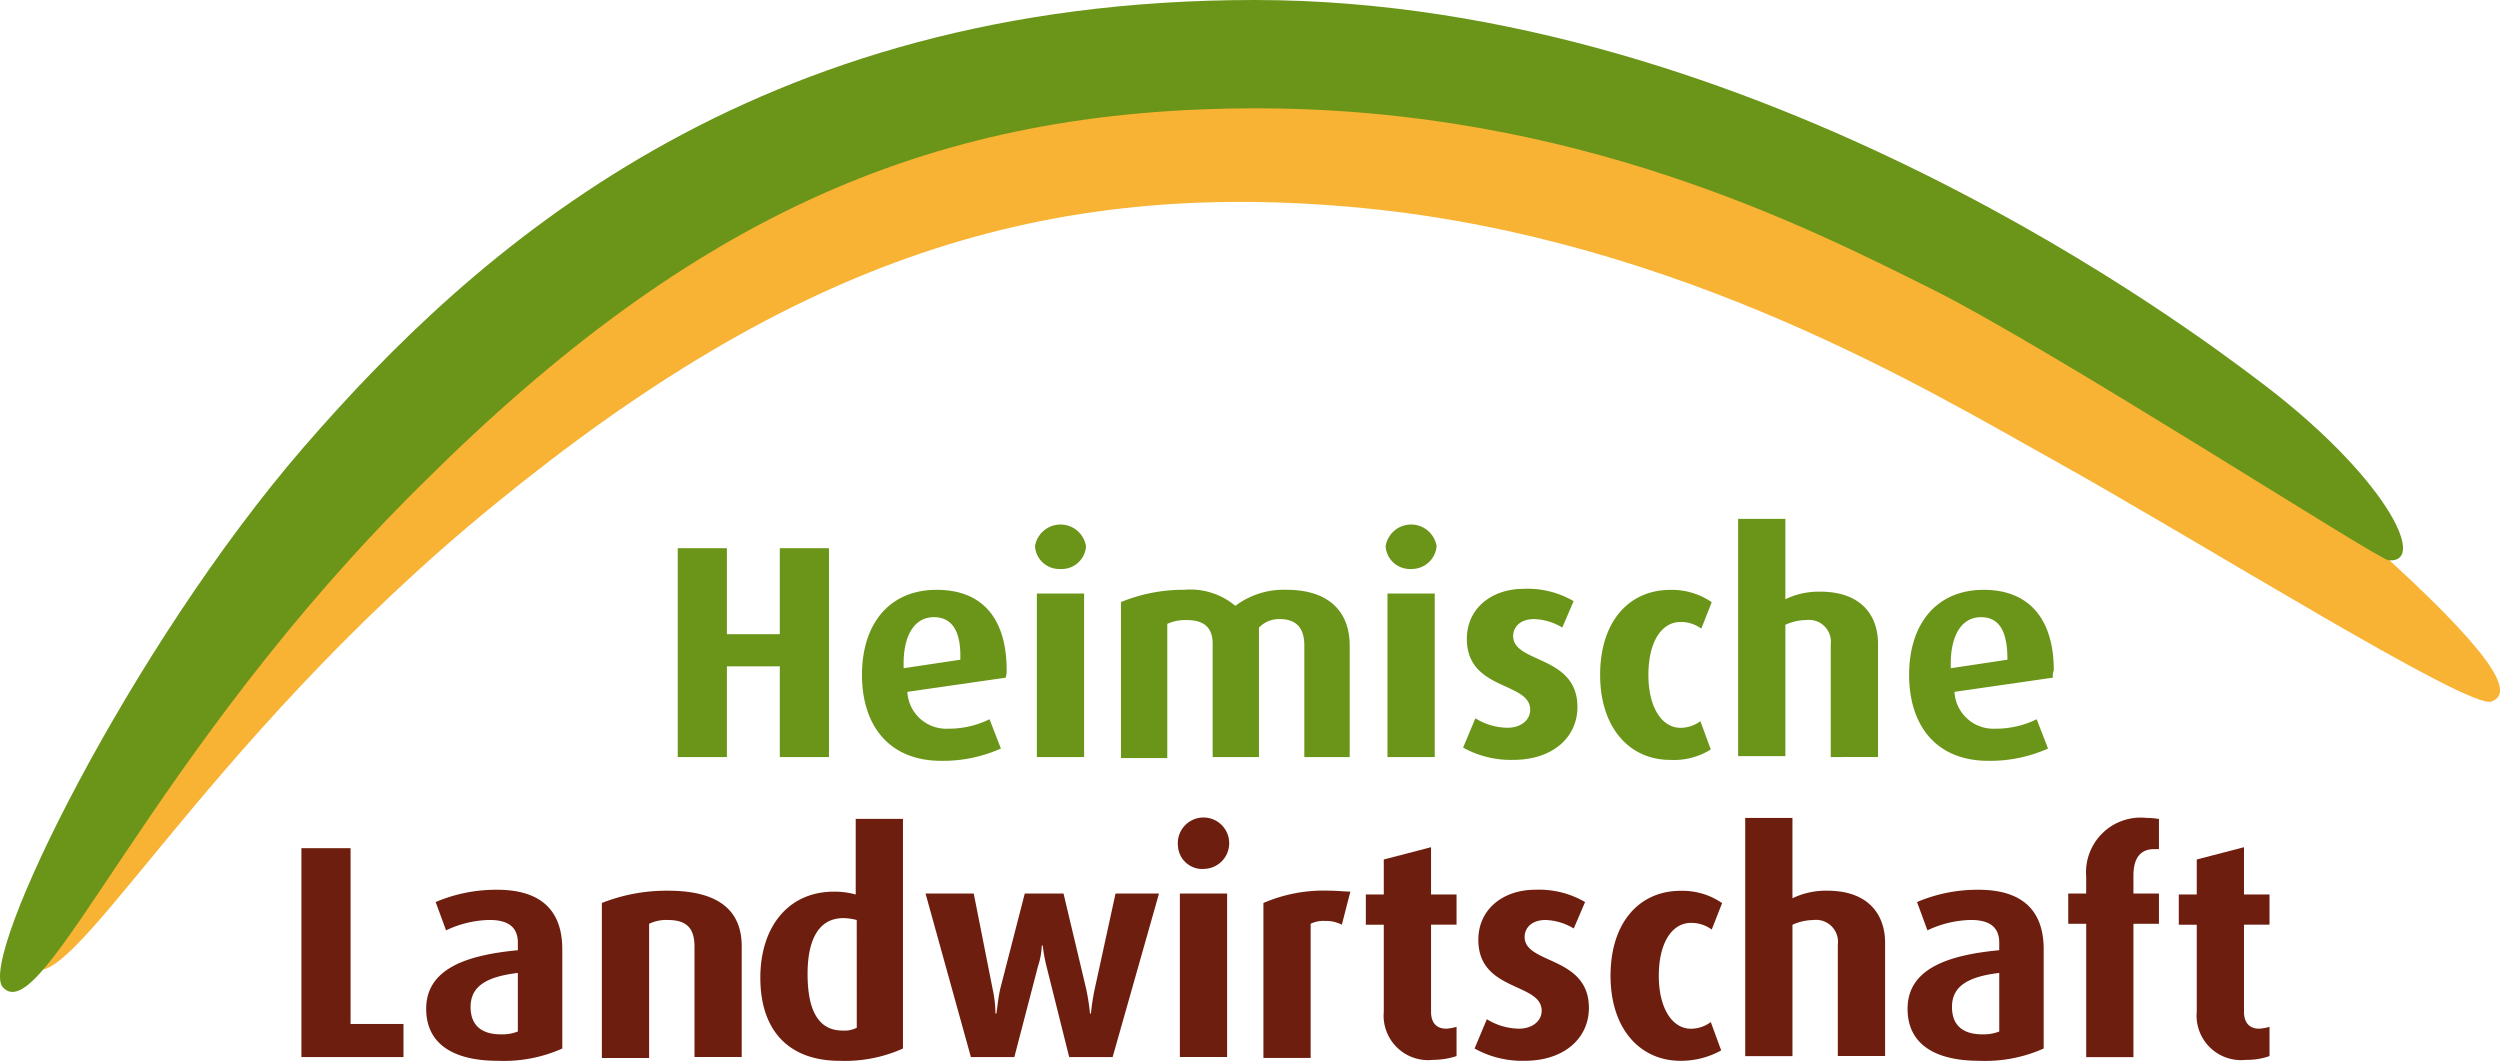 <svg xmlns="http://www.w3.org/2000/svg" width="150" height="63.649" viewBox="0 0 150 63.649">
  <g id="Logo_HeimischeLandwirtschaft_2022_RGB" transform="translate(-34.207 -31.8)">
    <g id="Group_2728" data-name="Group 2728" transform="translate(52.292 80.876)">
      <path id="Path_29843" data-name="Path 29843" d="M66.1,135.332V122.8h2.949v10.547h3.175v1.985Z" transform="translate(-66.1 -120.985)" fill="#6e1e0e"/>
      <path id="Path_29844" data-name="Path 29844" d="M83.61,137.463c-2.778,0-4.309-1.077-4.309-3.119,0-2.438,2.495-3.232,5.5-3.516v-.454c0-.964-.624-1.361-1.7-1.361a6.312,6.312,0,0,0-2.608.624l-.624-1.7a9.281,9.281,0,0,1,3.686-.737c2.382,0,3.913,1.021,3.913,3.572v5.954A8.6,8.6,0,0,1,83.61,137.463ZM84.8,132.19c-1.871.227-2.835.794-2.835,2.041,0,1.077.624,1.644,1.815,1.644a2.549,2.549,0,0,0,1.021-.17Z" transform="translate(-71.815 -122.891)" fill="#6e1e0e"/>
      <path id="Path_29845" data-name="Path 29845" d="M103.057,137.28v-6.634c0-1.077-.454-1.588-1.588-1.588a2.388,2.388,0,0,0-1.134.227v8.052H97.5v-9.3a10.542,10.542,0,0,1,3.969-.737c3.119,0,4.423,1.248,4.423,3.346v6.634h-2.835Z" transform="translate(-79.473 -122.934)" fill="#6e1e0e"/>
      <path id="Path_29846" data-name="Path 29846" d="M120.163,134.216c-3.005,0-4.763-1.758-4.763-4.99,0-3.005,1.644-5.16,4.423-5.16a4.834,4.834,0,0,1,1.3.17V119.7h2.835v13.779A8.506,8.506,0,0,1,120.163,134.216Zm1.021-8.449a3.346,3.346,0,0,0-.794-.113c-1.531,0-2.155,1.361-2.155,3.346,0,2.155.624,3.4,2.1,3.4a1.593,1.593,0,0,0,.851-.17Z" transform="translate(-87.865 -119.643)" fill="#6e1e0e"/>
      <path id="Path_29847" data-name="Path 29847" d="M144.427,137.41h-2.608l-1.361-5.444a10.117,10.117,0,0,1-.227-1.247h-.057a4.464,4.464,0,0,1-.227,1.247l-1.418,5.444h-2.608L133.2,127.6h2.892l1.134,5.727a7.357,7.357,0,0,1,.17,1.474h.057c.057-.4.113-.964.227-1.474l1.474-5.727h2.325l1.361,5.727a13.247,13.247,0,0,1,.227,1.474h.057a13.244,13.244,0,0,1,.227-1.474L144.6,127.6h2.608Z" transform="translate(-95.753 -123.064)" fill="#6e1e0e"/>
      <path id="Path_29848" data-name="Path 29848" d="M161.731,122.965A1.46,1.46,0,0,1,160.2,121.6a1.542,1.542,0,1,1,1.531,1.361Zm-1.418,11.284v-9.81h2.835v9.81Z" transform="translate(-107.606 -119.903)" fill="#6e1e0e"/>
      <path id="Path_29849" data-name="Path 29849" d="M174.106,129.341a2.076,2.076,0,0,0-1.021-.227,1.736,1.736,0,0,0-.851.17v8.052H169.4v-9.3a9.154,9.154,0,0,1,3.969-.737c.454,0,.964.057,1.247.057Z" transform="translate(-111.68 -122.934)" fill="#6e1e0e"/>
      <path id="Path_29850" data-name="Path 29850" d="M184.426,135.458a2.67,2.67,0,0,1-2.949-2.892V127.35H180.4v-1.815h1.077v-2.1l2.835-.737v2.835h1.531v1.815h-1.531v5.217c0,.68.34,1.021.907,1.021a2.411,2.411,0,0,0,.624-.113v1.758A4.622,4.622,0,0,1,184.426,135.458Z" transform="translate(-116.535 -120.942)" fill="#6e1e0e"/>
      <path id="Path_29851" data-name="Path 29851" d="M195.105,137.463a5.884,5.884,0,0,1-3.005-.737l.737-1.758a3.745,3.745,0,0,0,1.928.567c.794,0,1.361-.454,1.361-1.077,0-1.7-3.8-1.134-3.8-4.253,0-1.871,1.531-3.005,3.4-3.005a5.5,5.5,0,0,1,3.005.737l-.68,1.588a3.441,3.441,0,0,0-1.7-.51c-.794,0-1.247.454-1.247,1.021,0,1.644,3.856,1.134,3.856,4.253C198.961,136.1,197.487,137.463,195.105,137.463Z" transform="translate(-121.711 -122.891)" fill="#6e1e0e"/>
      <path id="Path_29852" data-name="Path 29852" d="M210.9,137.507c-2.438,0-4.2-1.928-4.2-5.1,0-3.232,1.758-5.1,4.2-5.1a4.2,4.2,0,0,1,2.495.737l-.624,1.588a2.045,2.045,0,0,0-1.247-.4c-1.134,0-1.928,1.191-1.928,3.175,0,1.928.794,3.175,1.928,3.175a2,2,0,0,0,1.191-.4l.624,1.7A4.976,4.976,0,0,1,210.9,137.507Z" transform="translate(-128.153 -122.934)" fill="#6e1e0e"/>
      <path id="Path_29853" data-name="Path 29853" d="M226.757,133.946V127.2a1.316,1.316,0,0,0-1.474-1.474,3.09,3.09,0,0,0-1.247.284v7.882H221.2V119.6h2.835v4.82a4.6,4.6,0,0,1,2.1-.454c2.438,0,3.459,1.418,3.459,3.119v6.8h-2.835Z" transform="translate(-134.573 -119.6)" fill="#6e1e0e"/>
      <path id="Path_29854" data-name="Path 29854" d="M243.309,137.463c-2.778,0-4.309-1.077-4.309-3.119,0-2.438,2.495-3.232,5.5-3.516v-.454c0-.964-.624-1.361-1.7-1.361a6.312,6.312,0,0,0-2.608.624l-.624-1.7a9.281,9.281,0,0,1,3.686-.737c2.382,0,3.913,1.021,3.913,3.572v5.954A8.6,8.6,0,0,1,243.309,137.463Zm1.191-5.273c-1.871.227-2.835.794-2.835,2.041,0,1.077.624,1.644,1.815,1.644a2.549,2.549,0,0,0,1.021-.17Z" transform="translate(-142.631 -122.891)" fill="#6e1e0e"/>
      <path id="Path_29855" data-name="Path 29855" d="M259.913,125.951v8h-2.835v-8H256v-1.815h1.077v-1.021a3.281,3.281,0,0,1,3.629-3.516c.4,0,.624.057.737.057v1.815h-.284c-.851,0-1.247.567-1.247,1.588v1.077h1.531v1.815Z" transform="translate(-149.991 -119.6)" fill="#6e1e0e"/>
      <path id="Path_29856" data-name="Path 29856" d="M271.726,135.458a2.67,2.67,0,0,1-2.949-2.892V127.35H267.7v-1.815h1.077v-2.1l2.835-.737v2.835h1.531v1.815h-1.531v5.217c0,.68.34,1.021.907,1.021a2.412,2.412,0,0,0,.624-.113v1.758A4.064,4.064,0,0,1,271.726,135.458Z" transform="translate(-155.057 -120.942)" fill="#6e1e0e"/>
    </g>
    <g id="Group_2729" data-name="Group 2729" transform="translate(74.872 62.934)">
      <path id="Path_29857" data-name="Path 29857" d="M113.824,103.132V97.688h-3.175v5.444H107.7V90.6h2.949v5.16h3.175V90.6h2.949v12.532Z" transform="translate(-107.7 -88.842)" fill="#6a9519"/>
      <path id="Path_29858" data-name="Path 29858" d="M135.819,100.273l-5.9.851a2.337,2.337,0,0,0,2.438,2.211,5.585,5.585,0,0,0,2.495-.567l.68,1.758a8.523,8.523,0,0,1-3.572.737c-3.175,0-4.763-2.155-4.763-5.16,0-3.062,1.644-5.1,4.48-5.1,2.778,0,4.2,1.758,4.2,4.82A1.408,1.408,0,0,1,135.819,100.273Zm-4.309-3.629c-1.191,0-1.815,1.134-1.815,2.778v.284l3.4-.51C133.154,97.552,132.644,96.644,131.51,96.644Z" transform="translate(-116.143 -90.747)" fill="#6a9519"/>
      <path id="Path_29859" data-name="Path 29859" d="M147.031,90.765A1.46,1.46,0,0,1,145.5,89.4a1.551,1.551,0,0,1,3.062,0A1.46,1.46,0,0,1,147.031,90.765Zm-1.418,11.284v-9.81h2.835v9.81Z" transform="translate(-124.066 -87.76)" fill="#6a9519"/>
      <path id="Path_29860" data-name="Path 29860" d="M165.6,105.037V98.346c0-.964-.4-1.588-1.474-1.588a1.667,1.667,0,0,0-1.247.51v7.768H160.1v-6.8c0-.907-.454-1.418-1.531-1.418a2.63,2.63,0,0,0-1.191.227v8.052H154.6V95.737A9.86,9.86,0,0,1,158.4,95a4.211,4.211,0,0,1,3.062.964A4.821,4.821,0,0,1,164.523,95c2.665,0,3.8,1.418,3.8,3.346v6.691H165.6Z" transform="translate(-128.006 -90.747)" fill="#6a9519"/>
      <path id="Path_29861" data-name="Path 29861" d="M184.131,90.765A1.46,1.46,0,0,1,182.6,89.4a1.551,1.551,0,0,1,3.062,0A1.5,1.5,0,0,1,184.131,90.765Zm-1.418,11.284v-9.81h2.835v9.81Z" transform="translate(-140.129 -87.76)" fill="#6a9519"/>
      <path id="Path_29862" data-name="Path 29862" d="M193.805,105.163a5.884,5.884,0,0,1-3.005-.737l.737-1.758a3.745,3.745,0,0,0,1.928.567c.794,0,1.361-.454,1.361-1.077,0-1.7-3.8-1.134-3.8-4.253,0-1.871,1.531-3.005,3.4-3.005a5.5,5.5,0,0,1,3.005.737l-.68,1.588a3.441,3.441,0,0,0-1.7-.51c-.794,0-1.247.454-1.247,1.021,0,1.644,3.856,1.134,3.856,4.253C197.661,103.8,196.187,105.163,193.805,105.163Z" transform="translate(-143.679 -90.704)" fill="#6a9519"/>
      <path id="Path_29863" data-name="Path 29863" d="M209.5,105.207c-2.438,0-4.2-1.928-4.2-5.1,0-3.232,1.758-5.1,4.2-5.1a4.2,4.2,0,0,1,2.495.737l-.624,1.588a2.045,2.045,0,0,0-1.247-.4c-1.134,0-1.928,1.191-1.928,3.175,0,1.928.794,3.175,1.928,3.175a2,2,0,0,0,1.191-.4l.624,1.7A4.173,4.173,0,0,1,209.5,105.207Z" transform="translate(-149.957 -90.747)" fill="#6a9519"/>
      <path id="Path_29864" data-name="Path 29864" d="M225.457,101.789V95.042a1.316,1.316,0,0,0-1.474-1.474,3.09,3.09,0,0,0-1.247.284v7.882H219.9V87.5h2.835v4.82a4.6,4.6,0,0,1,2.1-.454c2.438,0,3.459,1.418,3.459,3.119v6.8Z" transform="translate(-156.278 -87.5)" fill="#6a9519"/>
      <path id="Path_29865" data-name="Path 29865" d="M246.619,100.273l-5.9.851a2.337,2.337,0,0,0,2.438,2.211,5.585,5.585,0,0,0,2.495-.567l.68,1.758a8.523,8.523,0,0,1-3.572.737c-3.175,0-4.763-2.155-4.763-5.16,0-3.062,1.644-5.1,4.48-5.1,2.722,0,4.2,1.758,4.2,4.82A1.105,1.105,0,0,0,246.619,100.273Zm-4.309-3.629c-1.191,0-1.814,1.134-1.814,2.778v.284l3.4-.51C243.9,97.552,243.444,96.644,242.309,96.644Z" transform="translate(-164.115 -90.747)" fill="#6a9519"/>
    </g>
    <path id="Path_29866" data-name="Path 29866" d="M37.112,92.978C35.766,91.131,46.757,73.445,58.2,62.532,69.522,51.786,87.633,36.9,117.8,39.809s57.923,26.081,61.007,28.935c6.953,6.38,7.233,8,6.112,8.451-1.29.56-17.551-9.626-26.41-14.551-7.065-3.918-22.261-13.208-41.325-15.055S83.035,50.723,65.148,65.33C47.205,79.937,39.243,95.888,37.112,92.978Z" transform="translate(-1.209 -3.307)" fill="#f8b334"/>
    <path id="Path_29867" data-name="Path 29867" d="M34.371,91.03c-1.513-1.737,7.679-20.4,18.049-32.389C62.623,46.874,79.214,31.8,109.484,31.8c30.325,0,56.839,20.285,60.2,22.807,7.567,5.66,10.258,10.983,7.848,10.815-.673-.056-20.348-12.776-27.578-16.362S128.766,38.3,109.6,38.3,75.907,44.52,59.54,60.827C43.116,77.021,36.782,93.72,34.371,91.03Z" transform="translate(0 0)" fill="#6a9519"/>
  </g>
</svg>

